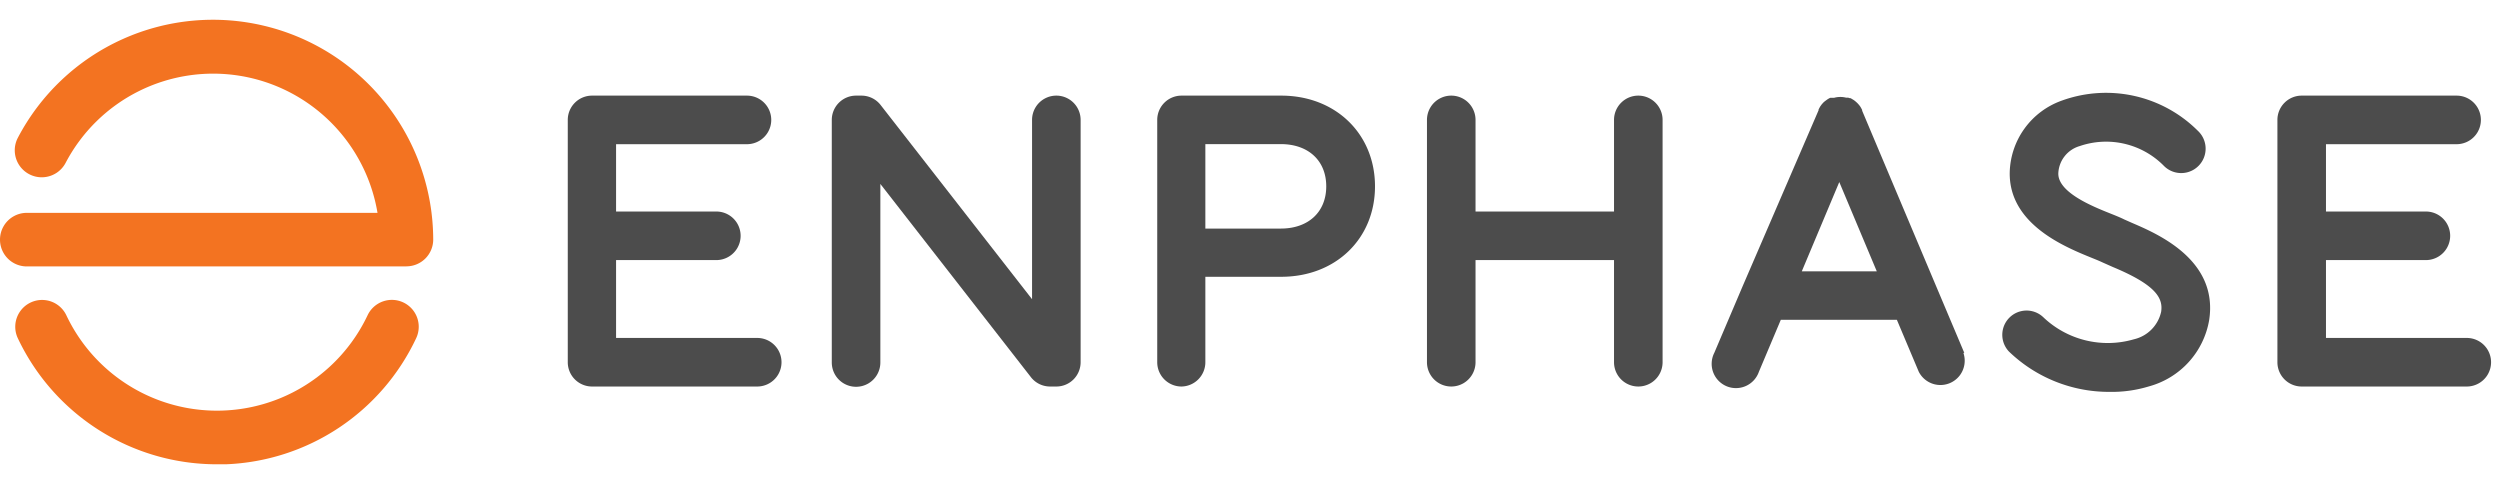 <svg id="Layer_1" data-name="Layer 1" xmlns="http://www.w3.org/2000/svg" viewBox="0 0 280 54.2"><defs><style>.cls-1{fill:#f37321;}.cls-2{fill:#4c4c4c;}</style></defs><title>Artboard 1</title><path class="cls-1" d="M24.27,52A24.64,24.64,0,0,1,2,37.89a3,3,0,1,1,5.43-2.58,18.66,18.66,0,0,0,33.74,0,3,3,0,1,1,5.44,2.57A24.61,24.61,0,0,1,25.3,52Z"/><path class="cls-1" d="M45.53,29.84H3a3,3,0,0,1,0-6H42.28a18.66,18.66,0,0,0-34.93-5.6A3,3,0,0,1,2,15.43a24.67,24.67,0,0,1,46.52,11.4,3,3,0,0,1-3,3Z"/><path class="cls-2" d="M84.81,37.85H69V29.13H80.23a2.72,2.72,0,1,0,0-5.44H69V16.15H83.66a2.72,2.72,0,1,0,0-5.44H66.31a2.72,2.72,0,0,0-2.72,2.72h0V40.57a2.72,2.72,0,0,0,2.72,2.72h18.5a2.72,2.72,0,0,0,0-5.44Z"/><path class="cls-2" d="M276.28,37.85H260.51V29.13H271.7a2.72,2.72,0,1,0,0-5.44H260.51V16.15h14.63a2.72,2.72,0,1,0,0-5.44H257.79a2.72,2.72,0,0,0-2.72,2.72h0V40.57a2.72,2.72,0,0,0,2.72,2.72h18.49a2.72,2.72,0,1,0,0-5.44Z"/><path class="cls-2" d="M220,39.52l-3.15-7.46h0L208.56,12.4v-.08l-.07-.14-.06-.11-.07-.12-.08-.11-.08-.1-.09-.1-.09-.1-.1-.09-.1-.09-.1-.08-.11-.08-.12-.07-.11-.07-.14-.07h-.09l-.15-.05h-.23a2.7,2.7,0,0,0-.57-.08h-.15a2.7,2.7,0,0,0-.62.09H205l-.13.06-.12.07-.11.07-.12.09-.1.07-.11.09-.09.08-.09.1-.09.1-.08.11-.08.11-.07.12-.06.11-.07.14v.08L195.2,32h0L192,39.52a2.72,2.72,0,1,0,5,2.11l2.45-5.81h13l2.45,5.81a2.72,2.72,0,0,0,5-2.11Zm-18.2-9.13,4.2-10,4.2,10Z"/><path class="cls-2" d="M118.33,43.29h-.69a2.72,2.72,0,0,1-2.14-1L98.6,20.6v20a2.72,2.72,0,0,1-5.44,0V13.43a2.72,2.72,0,0,1,2.72-2.72h.57a2.72,2.72,0,0,1,2.14,1l17,21.8V13.43a2.72,2.72,0,0,1,5.44,0V40.57A2.72,2.72,0,0,1,118.33,43.29Z"/><path class="cls-2" d="M183.49,10.71a2.72,2.72,0,0,0-2.72,2.72h0V23.69H165.26V13.43a2.72,2.72,0,1,0-5.44,0v13h0V40.57a2.72,2.72,0,1,0,5.44,0V29.13h15.51V40.57a2.72,2.72,0,0,0,5.44,0V13.43A2.72,2.72,0,0,0,183.49,10.71Z"/><path class="cls-2" d="M236.25,43.89A16.14,16.14,0,0,1,225,39.37a2.72,2.72,0,0,1,3.84-3.85A10.47,10.47,0,0,0,239,38a4.06,4.06,0,0,0,3.05-3.09c.23-1.53-.6-3-5.4-5l-1.17-.52c-.34-.16-.66-.29-1.13-.48-3-1.22-9.38-3.76-9.26-9.63a8.76,8.76,0,0,1,5.8-8,14.55,14.55,0,0,1,15.27,3.37,2.72,2.72,0,1,1-3.73,4l-.11-.11a9.09,9.09,0,0,0-9.39-2.18,3.32,3.32,0,0,0-2.4,3.09c0,2.11,3.79,3.65,5.85,4.47.6.24,1.12.45,1.54.66l.88.39c2.89,1.24,9.65,4.15,8.63,10.86a9.32,9.32,0,0,1-6.73,7.44A14.27,14.27,0,0,1,236.25,43.89Z"/><path class="cls-2" d="M132.33,43.29a2.72,2.72,0,0,1-2.72-2.72h0V13.43a2.72,2.72,0,0,1,2.72-2.72H143.5c6.09,0,10.5,4.29,10.5,10.16S149.59,31,143.5,31H135v9.54A2.72,2.72,0,0,1,132.33,43.29ZM135,25.6h8.45c3.09,0,5.09-1.86,5.09-4.73s-2-4.73-5.09-4.73H135Z"/></svg>